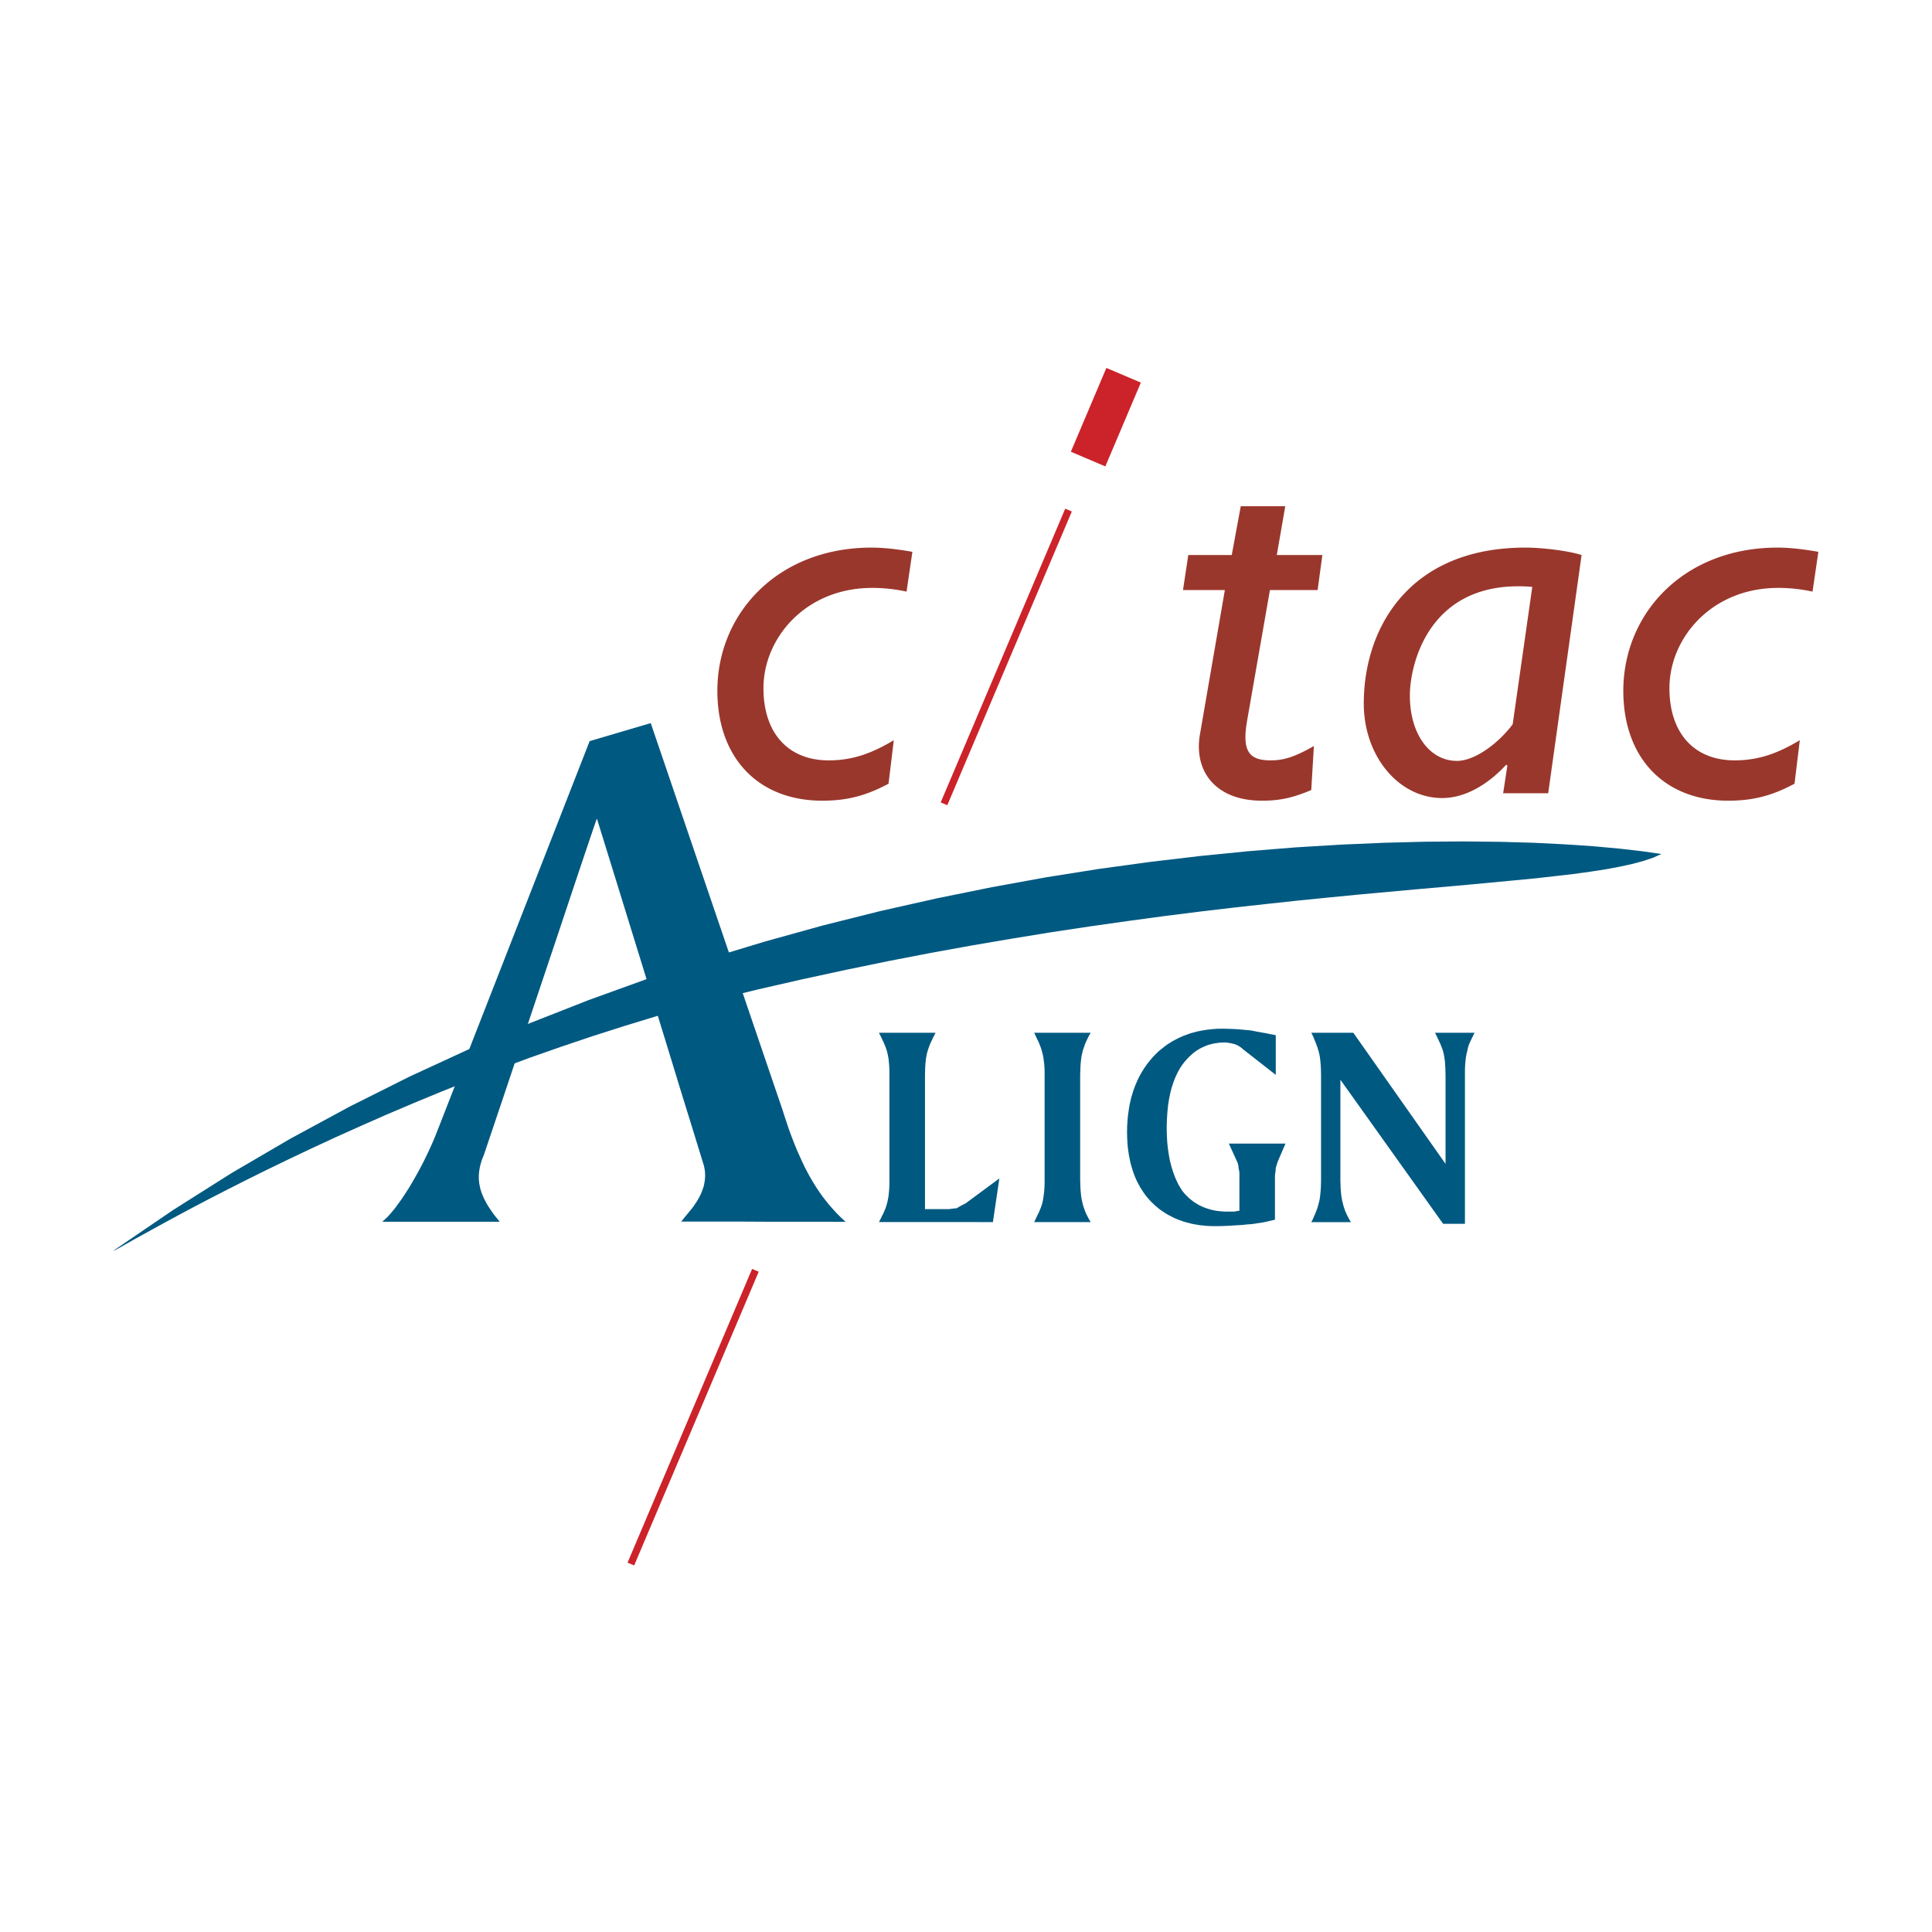 <svg xmlns="http://www.w3.org/2000/svg" width="2500" height="2500" viewBox="0 0 192.756 192.756"><path fill-rule="evenodd" clip-rule="evenodd" fill="#fff" d="M0 0h192.756v192.756H0V0z"/><path d="M88.649 78.192c-2.274 1.216-4.179 1.693-6.61 1.693-6.397 0-10.468-4.288-10.468-10.959 0-7.728 6.026-14.292 15.386-14.292 1.216 0 2.591.159 4.072.423l-.583 3.97a15.812 15.812 0 0 0-3.435-.371c-6.61 0-10.84 4.976-10.84 10.006 0 4.499 2.485 7.2 6.503 7.2 2.38 0 4.283-.688 6.502-2.012l-.527 4.342zM131.459 58.869h-4.758l-2.275 13.022c-.527 3.018.16 3.971 2.328 3.971 1.32 0 2.377-.318 4.334-1.431l-.264 4.395c-1.902.795-3.174 1.059-4.918 1.059-4.652 0-6.82-2.964-6.186-6.619l2.484-14.397h-4.176l.527-3.493h4.336l.9-4.87h4.439l-.844 4.87h4.547l-.474 3.493zM154.463 79.144h-4.494l.422-2.754-.105-.105c-1.852 2.011-4.123 3.336-6.396 3.336-4.389 0-7.826-4.235-7.826-9.424 0-7.57 4.547-15.563 16.127-15.563 1.691 0 4.283.317 5.605.742l-3.333 23.768zm-1.586-20.592c-10.258-.848-12.215 7.675-12.215 10.85 0 3.811 1.957 6.513 4.705 6.513 1.799 0 4.178-1.802 5.553-3.653l1.957-13.71zM179.039 78.192c-2.273 1.216-4.176 1.693-6.609 1.693-6.398 0-10.471-4.288-10.471-10.959 0-7.728 6.029-14.292 15.389-14.292 1.217 0 2.59.159 4.07.423l-.58 3.97a15.851 15.851 0 0 0-3.438-.371c-6.609 0-10.84 4.976-10.84 10.006 0 4.499 2.484 7.2 6.504 7.2 2.379 0 4.283-.688 6.504-2.012l-.529 4.342z" fill-rule="evenodd" clip-rule="evenodd" fill="#9a372c"/><path fill-rule="evenodd" clip-rule="evenodd" fill="#cc2229" d="M110.279 46.534l3.543-8.361-3.439-1.463-3.543 8.36 3.439 1.464z"/><path d="M106.607 50.892L94.183 80.196M75.366 126.74l-12.425 29.305" fill="none" stroke="#cc2229" stroke-width=".716" stroke-miterlimit="2.613"/><path fill-rule="evenodd" clip-rule="evenodd" fill="#005981" d="M165.76 85.204l-1.957-.28-2.266-.26-2.555-.232-2.843-.193-3.125-.155-3.373-.096-3.616-.038-3.857.029-4.076.105-4.291.183-4.483.272-4.668.375-4.847.482-4.996.59-5.159.705-5.283.839-5.41.984-5.513 1.12-5.62 1.265-5.698 1.428-5.776 1.602-5.843 1.768-5.881 1.949-5.918 2.141-5.949 2.336-5.958 2.549-5.958 2.75-5.939 2.973-5.919 3.205-5.881 3.437-5.833 3.688-5.766 3.927-.165.125.02.01.204-.105.396-.215 1.291-.733 1.958-1.08 1.213-.666 1.37-.742 1.504-.803 1.658-.869 1.784-.916 1.909-.965 2.043-1.013 2.159-1.043 2.276-1.08 2.382-1.102 2.487-1.117 2.592-1.141 2.682-1.14 2.775-1.147 2.864-1.14 2.931-1.12 3.018-1.119 3.084-1.082 3.144-1.06 3.21-1.024 3.258-.996 3.306-.933 3.357-.889 3.403-.83 4.435-1.014 4.366-.945 4.272-.879 4.194-.811 4.107-.743 4.02-.685 3.924-.639 3.837-.577 3.733-.53 3.635-.493 3.527-.444 3.434-.406 3.316-.367 3.209-.347 3.096-.308 2.978-.29 5.61-.512 5.13-.454 2.362-.222 2.246-.212 2.113-.202 1.967-.222 1.84-.212 1.697-.233 1.553-.241 1.406-.262 1.264-.278 1.109-.299.963-.328.801-.358z"/><path d="M87.694 103.041h5.641l-.116.242-.126.24-.114.242-.107.232-.105.229-.086.234-.077.221-.067.213-.059.23-.049.242-.047.262-.03.289-.029.307-.02.32-.008.338-.009.357v13.396h2.304l.115-.008.126-.012.116-.02.125-.008.125-.02.116-.012h.126l.086-.057.105-.059.107-.066.105-.057.116-.059.125-.07.119-.057.123-.059 3.382-2.498-.645 4.354H87.694l.118-.234.125-.24.105-.223.117-.232.095-.221.097-.232.077-.229.067-.244.057-.223.05-.25.047-.262.029-.287.03-.301.019-.328.01-.336v-11.207l-.01-.338-.019-.32-.03-.307-.029-.289-.047-.262-.05-.242-.057-.23-.067-.213-.077-.221-.097-.234-.095-.229-.117-.232-.105-.242-.125-.24-.118-.238zm15.484 0h5.643l-.146.242-.125.24-.115.242-.107.232-.096.229-.076.234-.078.221-.066.213-.049.23-.059.242-.037.262-.029.289-.029.307-.018.32-.01.338-.012.357v10.492l.012.357.01.336.018.328.029.301.029.287.037.262.059.25.049.223.066.244.078.229.076.232.096.221.107.232.115.223.125.24.146.234h-5.643l.117-.242.115-.24.115-.244.115-.23.098-.232.098-.23.076-.223.068-.213.059-.25.047-.26.039-.281.037-.289.029-.299.02-.311.01-.326v-11.148l-.01-.318-.02-.311-.029-.299-.037-.279-.039-.26-.047-.242-.059-.223-.068-.242-.076-.238-.098-.242-.098-.252-.115-.24-.115-.242-.115-.24-.117-.243zm24.105.242v3.957l-3.307-2.588-.086-.086-.107-.078-.096-.066-.105-.068-.107-.057-.105-.049-.096-.039-.098-.039-.123-.027-.119-.031-.123-.027-.117-.02-.125-.02-.115-.02-.127-.01-.125-.01-.336.01-.33.029-.162.029-.164.02-.154.027-.154.039-.145.039-.154.039-.145.047-.145.061-.135.057-.145.059-.135.066-.135.066-.26.154-.252.166-.24.191-.232.203-.223.215-.211.23-.213.25-.201.271-.193.287-.176.309-.162.32-.154.336-.135.35-.123.357-.117.375-.098.387-.086.396-.078.414-.066.426-.047.443-.039.453-.029.465-.02.482-.008.49.008.494.02.48.029.465.047.453.059.436.068.424.076.416.096.395.105.387.117.367.125.357.137.338.143.316.154.318.176.289.172.281.201.252.213.23.23.223.232.201.125.098.125.098.127.086.123.076.271.166.279.135.145.066.145.059.145.059.154.047.309.098.32.076.324.059.34.039.346.029.367.008h.635l.07-.008.066-.01.078-.012.076-.018.078-.01.064-.02h.068l.068-.01v-3.725l-.01-.115-.008-.107-.021-.096-.018-.088-.02-.066-.012-.117-.01-.105-.008-.107-.031-.098-.018-.086-.029-.076-.027-.068-.029-.068-.811-1.775h5.65l-.734 1.699-.027.066-.029.078-.029.088-.029.096-.029.096-.029.105-.039.098-.027.098v.096l-.01.098-.01.105-.018.117-.012.113-.02.117-.01.115v4.402l-.338.086-.338.078-.355.078-.346.066-.357.047-.365.061-.359.039-.365.025-.367.041-.385.027-.385.02-.404.029-.396.02-.406.018-.404.01h-.645l-.262-.01-.24-.008-.25-.02-.242-.029-.24-.02-.232-.037-.23-.041-.232-.037-.223-.049-.221-.059-.221-.057-.213-.059-.211-.068-.203-.076-.213-.076-.191-.078-.203-.086-.193-.098-.182-.096-.193-.098-.184-.105-.174-.105-.172-.115-.176-.117-.174-.125-.162-.125-.156-.137-.164-.135-.145-.145-.154-.145-.145-.143-.143-.158-.135-.152-.135-.164-.127-.164-.125-.174-.115-.174-.115-.186-.117-.172-.105-.193-.107-.193-.096-.191-.096-.193-.088-.203-.086-.211-.078-.205-.076-.211-.068-.223-.066-.221-.066-.225-.061-.23-.047-.232-.047-.23-.049-.242-.039-.25-.039-.242-.029-.252-.027-.25-.02-.26-.012-.262-.018-.26v-.271l-.01-.27.01-.299v-.289l.018-.279.021-.281.02-.279.027-.279.039-.271.039-.262.039-.26.047-.26.059-.262.057-.25.059-.252.078-.238.066-.244.078-.232.086-.23.086-.23.098-.223.096-.223.105-.221.107-.213.115-.213.115-.201.127-.203.123-.203.137-.193.135-.193.145-.184.145-.184.154-.184.154-.174.164-.174.164-.164.164-.164.174-.152.182-.146.186-.145.182-.145.184-.135.191-.127.203-.123.193-.117.211-.115.203-.107.213-.105.213-.096.221-.098.221-.076.223-.088.221-.076.232-.068.242-.059.23-.066.24-.049.242-.049.25-.039.24-.039.252-.027.26-.029.252-.018.258-.021h.26l.262-.01.365.01.695.021.348.018.336.029.338.027.33.031.336.027.328.059.338.068.326.057.328.059.318.057.318.068.318.059.299.061zm3.547-.242h4.193l9.199 13.078v-8.879l-.012-.357-.008-.338-.02-.32-.02-.307-.039-.289-.037-.262-.051-.242-.055-.23-.068-.213-.088-.221-.088-.234-.104-.229-.107-.232-.115-.242-.115-.24-.125-.242h3.951l-.125.242-.115.23-.105.223-.105.221-.098.223-.078.213-.057.213-.039.211-.059.221-.047.242-.049.27-.029.283-.027.287-.02.309-.01.32v15.348h-2.178l-10.25-14.373v10.01l.01.357.01.336.018.328.031.301.029.287.047.262.047.25.061.223.059.244.076.229.076.232.098.221.105.232.115.223.125.24.145.234h-3.953l.125-.234.107-.24.096-.223.098-.232.086-.221.088-.232.066-.229.066-.244.059-.223.049-.25.037-.262.031-.287.027-.301.02-.328.01-.336.008-.357V107.24l-.008-.357-.01-.338-.02-.32-.027-.307-.031-.289-.037-.262-.049-.242-.059-.23-.066-.213-.066-.221-.088-.234-.086-.229-.098-.232-.096-.242-.107-.24-.124-.243zM59.553 81.671l-.077.203-.212.608-.788 2.326-1.198 3.57-1.514 4.539-1.754 5.231-1.889 5.637-1.937 5.781-1.9 5.635-.078.195-.078.192-.067.183-.057.194-.058.183-.047.194-.039.183-.03.194-.029.183-.018.192-.01.183v.387l.019.193.019.194.039.201.04.203.047.203.067.203.067.203.088.211.094.225.107.211.117.221.123.232.147.232.153.233.164.24.174.25.194.25.201.25.224.274H38.141l.136-.118.144-.134.154-.145.156-.154.154-.176.162-.182.165-.203.173-.203.338-.461.356-.494.356-.541.367-.568.357-.598.356-.629.359-.646.346-.666.337-.686.326-.685.309-.694.29-.695L58.83 73.94l6.094-1.796 13.17 38.657.182.57.184.551.173.529.183.512.183.492.183.473.184.465.183.433.193.434.183.406.183.395.184.388.192.365.183.348.194.348.192.328.194.318.191.309.193.289.203.291.192.279.203.262.203.26.202.252.213.25.201.23.214.233.211.232.434.432.452.427-2.033-.009h-5.958l-2.015-.012h-6.392l.347-.432.422-.513.233-.28.231-.299.107-.166.116-.164.104-.162.107-.176.096-.171.098-.186.095-.191.078-.184.077-.203.067-.193.068-.204.047-.211.039-.212.03-.223.019-.221.008-.22-.008-.233-.019-.232-.039-.241-.049-.242-1.214-3.947-1.109-3.582-1.059-3.465-1.1-3.58-1.205-3.92-1.389-4.497-1.639-5.31-1.967-6.35z" fill-rule="evenodd" clip-rule="evenodd" fill="#005981"/></svg>